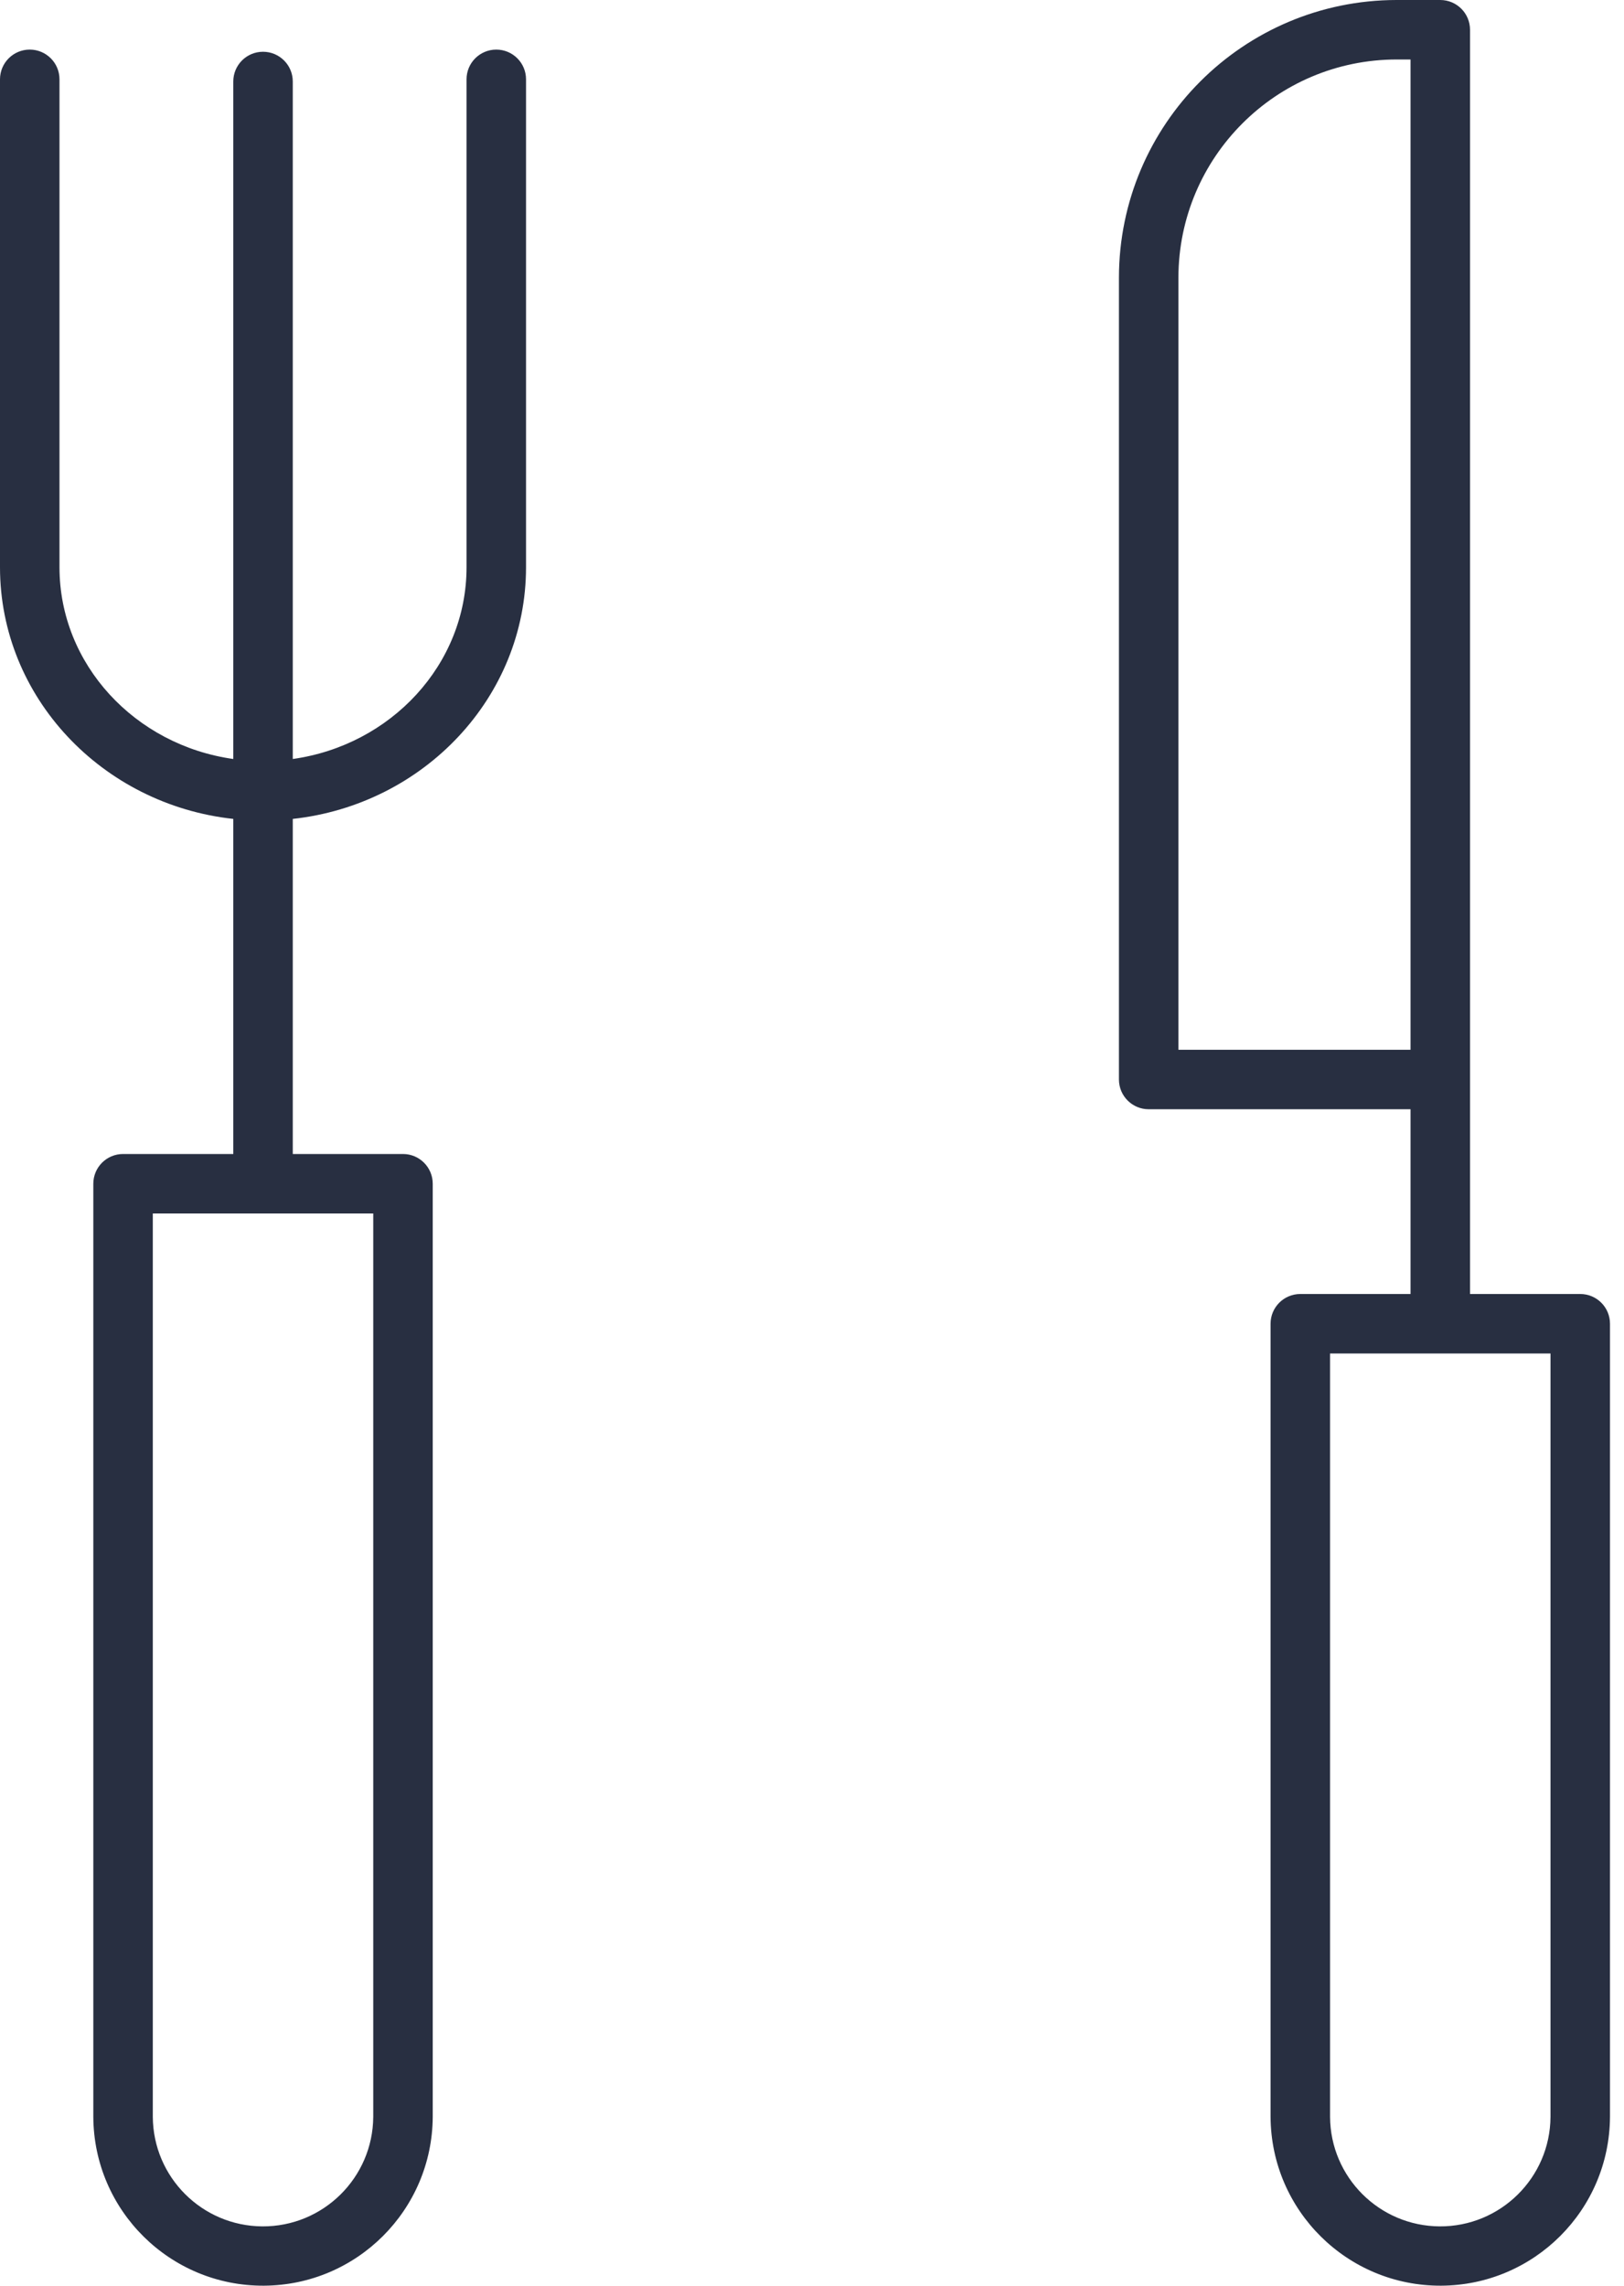 <svg width="54" height="76" viewBox="0 0 54 76" fill="none" xmlns="http://www.w3.org/2000/svg">
<path fill-rule="evenodd" clip-rule="evenodd" d="M48.88 43.026H52.545C53.091 43.026 53.534 43.468 53.534 44.014V70.387C53.517 73.48 51.014 75.983 47.922 76C44.805 76.016 42.265 73.504 42.248 70.387V44.014C42.248 43.468 42.691 43.026 43.237 43.026H46.902V36.883H38.195C37.649 36.883 37.206 36.44 37.206 35.894V9.23C37.212 4.135 41.341 0.006 46.437 0H47.891C48.437 0 48.88 0.443 48.88 0.989V43.026ZM46.437 1.978C42.433 1.983 39.189 5.227 39.184 9.23V34.905H46.902V1.978H46.437ZM47.867 74.028C49.891 74.041 51.543 72.411 51.556 70.387V45.004H44.226V70.387C44.239 72.392 45.861 74.014 47.867 74.028ZM7.757 38.371V27.229C3.398 26.754 0 23.184 0 18.862V2.637C0 2.091 0.443 1.649 0.989 1.649C1.535 1.649 1.978 2.091 1.978 2.637V18.862C1.978 22.095 4.492 24.779 7.757 25.237V2.71C7.757 2.164 8.199 1.721 8.746 1.721C9.292 1.721 9.735 2.164 9.735 2.71V25.237C12.999 24.779 15.513 22.096 15.513 18.862V2.637C15.513 2.091 15.956 1.649 16.502 1.649C17.048 1.649 17.491 2.091 17.491 2.637V18.862C17.491 23.184 14.093 26.754 9.735 27.229V38.371H13.4C13.946 38.371 14.389 38.814 14.389 39.36V70.387C14.372 73.48 11.869 75.983 8.776 76C5.66 76.017 3.119 73.504 3.103 70.387V39.36C3.103 38.814 3.545 38.371 4.092 38.371H7.757ZM8.721 74.028C10.745 74.041 12.397 72.411 12.411 70.387V40.349H5.081V70.387C5.094 72.392 6.716 74.014 8.721 74.028Z" fill="#282F41"/>
</svg>
